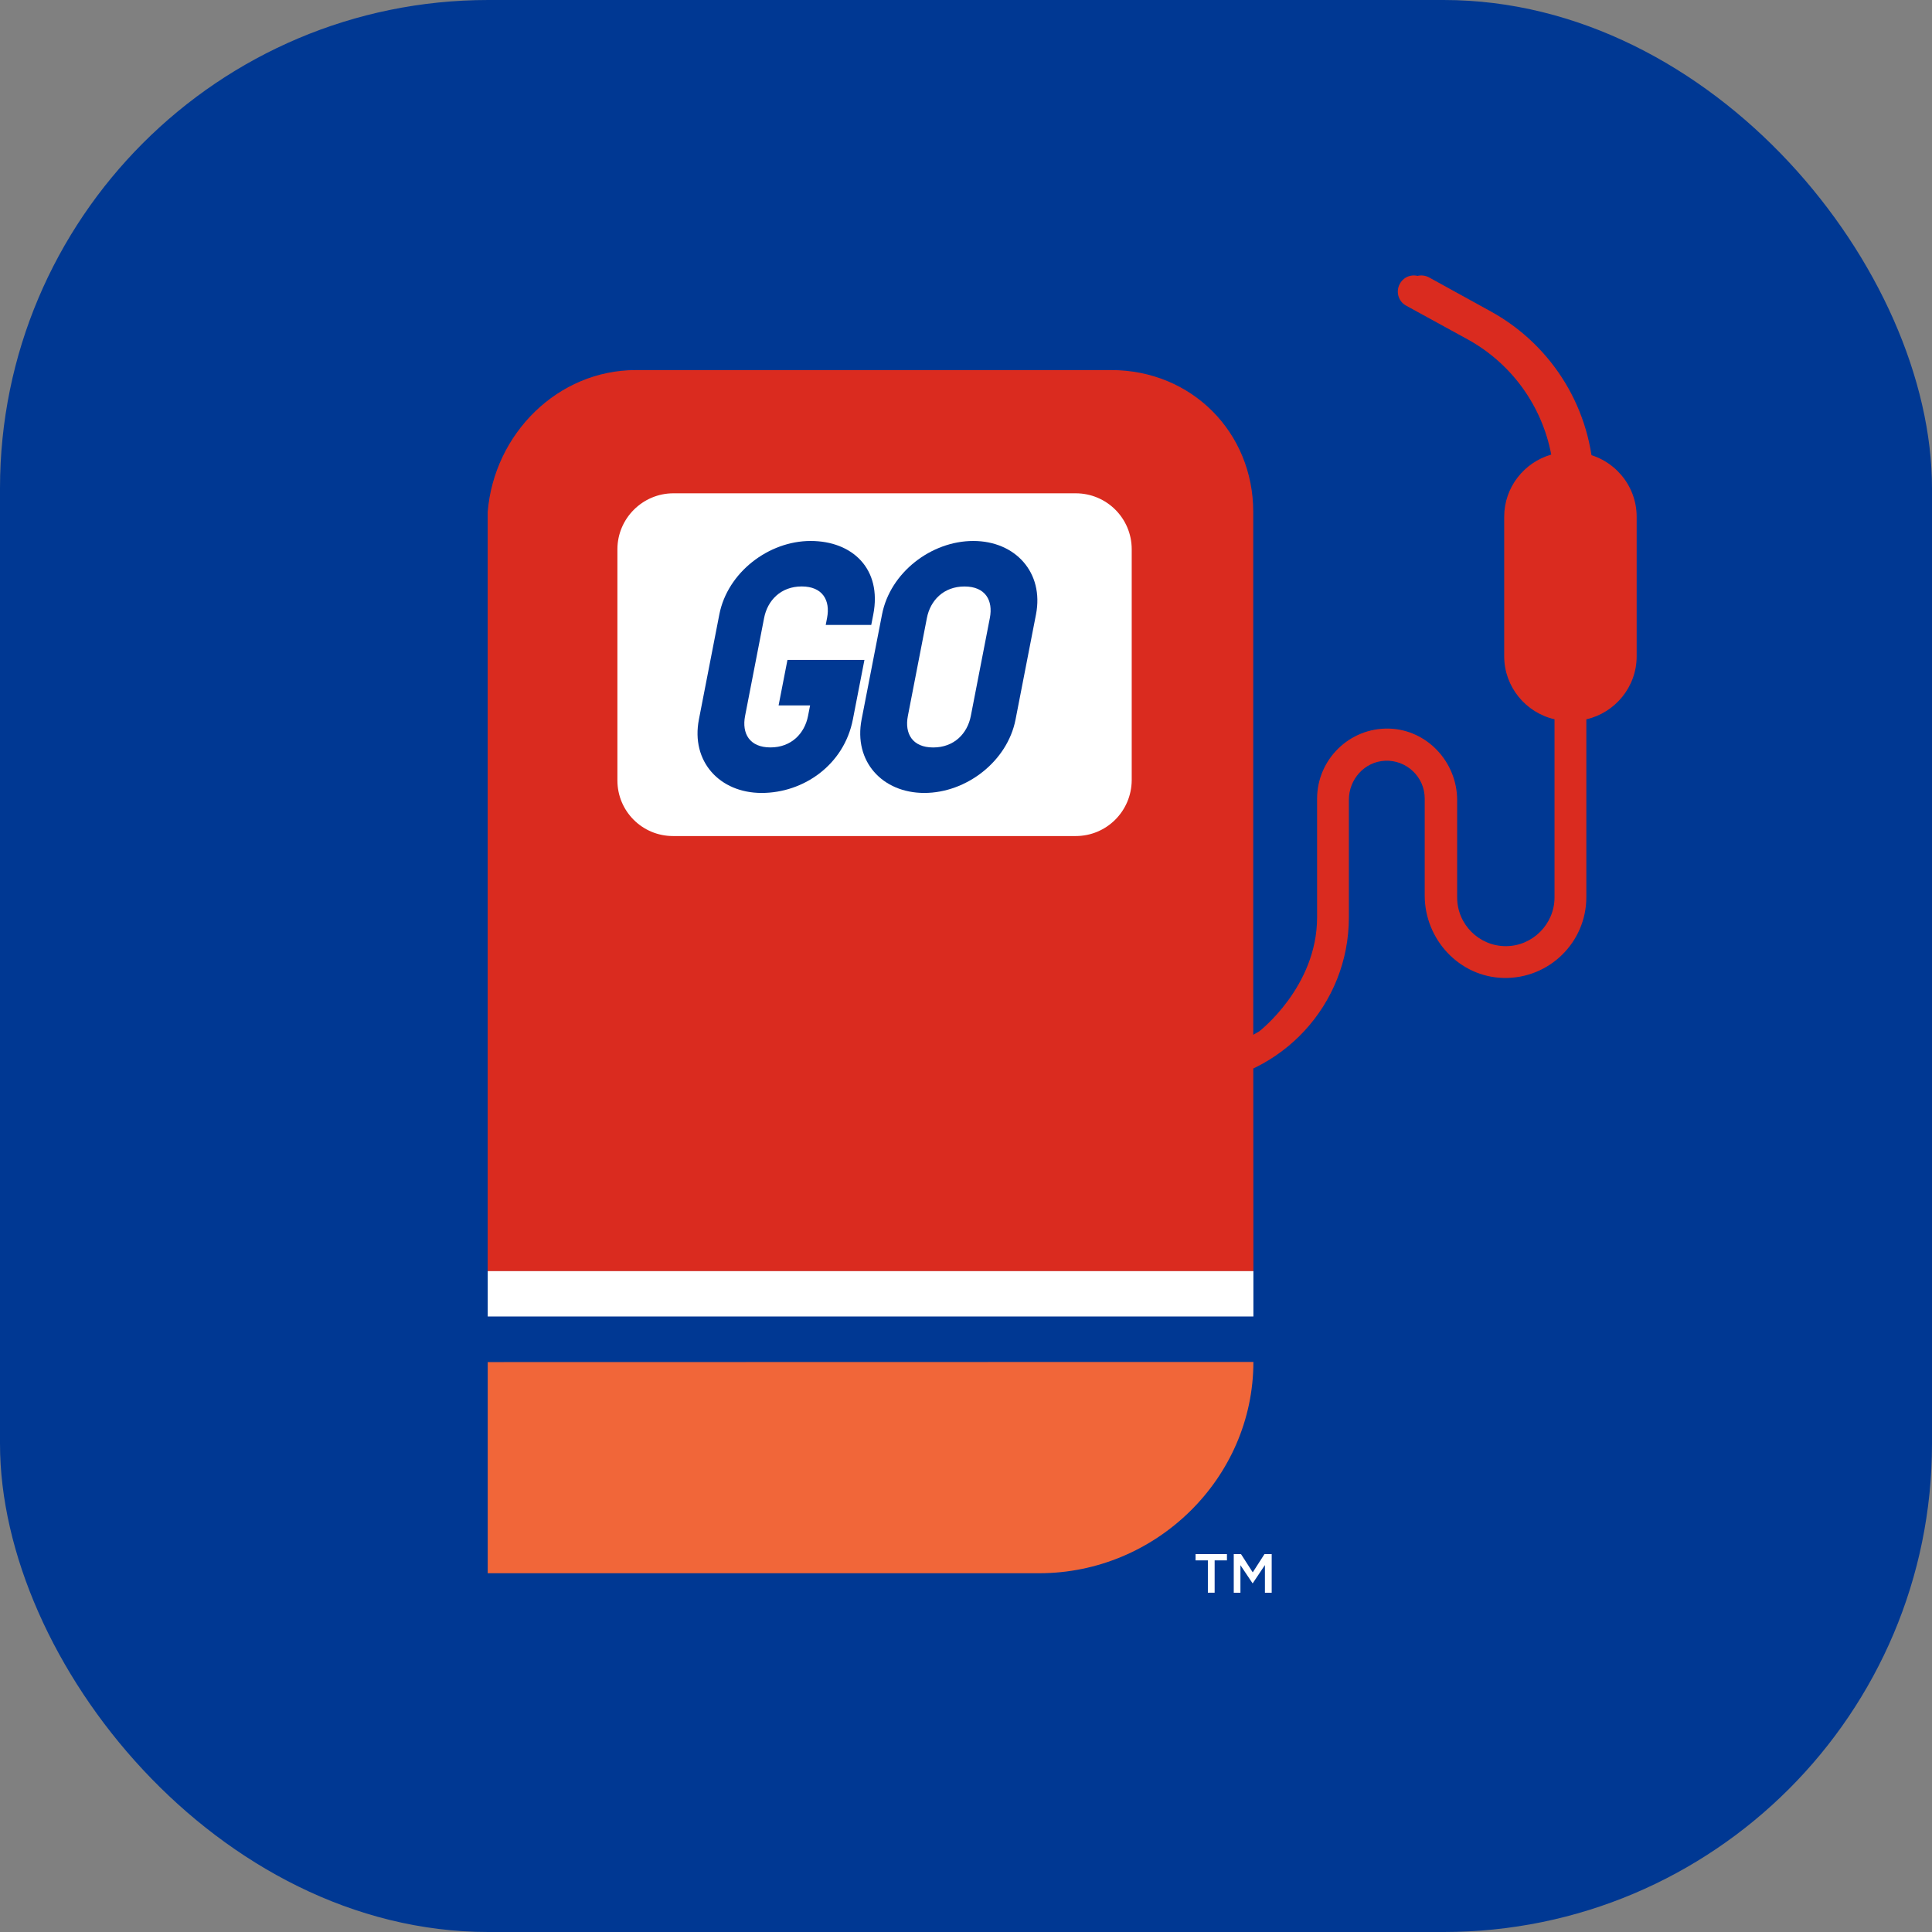 <?xml version="1.0" encoding="UTF-8"?><svg id="Layer_2" xmlns="http://www.w3.org/2000/svg" viewBox="0 0 47.107 47.107"><rect x="0" y="0" width="47.107" height="47.107" fill="#808080" stroke="none"/><defs><style>.cls-1{fill:#003893;}.cls-2{fill:#fff;}.cls-3{fill:#f16639;}.cls-4{fill:#da2b1f;}</style></defs><g id="Layer_1-2"><g id="Layer_1-2"><rect class="cls-1" width="47.107" height="47.107" rx="11.907" ry="11.907"/><rect class="cls-2" x="13.248" y="11.273" width="15.919" height="9.866"/><path class="cls-4" d="m30.561,30.996l-.004-6.798v-11.719c0-1.938-1.503-3.456-3.465-3.456h-11.586c-1.905,0-3.456,1.55-3.615,3.456v18.516h18.669l.001.001h0Zm-4.333-10.611h-9.818c-.751,0-1.356-.606-1.356-1.356v-5.636c0-.751.614-1.365,1.365-1.365h9.81c.751,0,1.365.606,1.365,1.365v5.636c-.008.751-.614,1.356-1.365,1.356h0Z"/><path class="cls-1" d="m20.133,15.238l.033-.171c.083-.427-.107-.768-.618-.768s-.834.341-.917.768l-.464,2.389c-.083.427.107.768.618.768s.834-.341.917-.768l.05-.256h-.768l.216-1.109h1.877l-.282,1.451c-.216,1.109-1.202,1.792-2.225,1.792s-1.728-.768-1.529-1.792l.498-2.56c.199-1.024,1.202-1.792,2.225-1.792s1.744.683,1.529,1.792l-.05.256h-1.109l-.001-.001h0Z"/><path class="cls-1" d="m21.008,17.542l.498-2.56c.199-1.024,1.202-1.792,2.225-1.792s1.728.768,1.529,1.792l-.498,2.56c-.199,1.024-1.202,1.792-2.225,1.792s-1.728-.768-1.529-1.792h0Zm3.127-2.474c.083-.427-.107-.768-.618-.768s-.834.341-.917.768l-.464,2.389c-.083.427.107.768.618.768s.834-.341.917-.768l.464-2.389Z"/><path class="cls-4" d="m38.861,11.887v-.155h0c-.04-1.72-.985-3.294-2.503-4.134l-1.51-.832c-.194-.105-.428-.04-.533.154-.105.186-.04.428.154.533l1.518.832c1.75.745,2.091,3.448,2.091,3.448l.783.155.001-.001Z"/><path class="cls-4" d="m38.613,11.049c-.24-1.446-1.123-2.724-2.438-3.451l-1.51-.832c-.194-.105-.428-.04-.533.154-.105.186-.04.428.154.533l1.518.832c1.067.595,1.796,1.624,2.019,2.799-.66.189-1.147.797-1.147,1.515v3.403c0,.747.527,1.375,1.227,1.536v4.345c0,.646-.533,1.187-1.187,1.187s-1.187-.533-1.187-1.187v-2.374c0-.928-.735-1.72-1.663-1.744-.961-.024-1.752.751-1.752,1.712v2.89c0,1.696-1.413,2.782-1.413,2.782,0,0-1.034.596-1.193.517-.159-.08-.341.763-.341.763,2.083-.178,3.722-1.929,3.722-4.061v-2.866c0-.501.38-.928.88-.953.525-.024.969.395.969.92v2.366c0,1.074.848,1.986,1.922,2.01,1.115.024,2.019-.872,2.019-1.97v-4.336c.7-.16,1.227-.789,1.227-1.536v-3.403c0-.77-.56-1.415-1.292-1.549l.001-.001h0Z"/><path class="cls-3" d="m11.892,38.359h13.451c2.842,0,5.218-2.313,5.218-5.155l-18.669.004v5.151h0Z"/><rect class="cls-1" x="11.891" y="32.1" width="18.67" height="1.106"/><rect class="cls-2" x="11.892" y="30.993" width="18.669" height="1.106"/><path class="cls-2" d="m29.451,38.046h-.3v-.153h.765v.153h-.3v.788h-.165v-.788h0Z"/><path class="cls-2" d="m30.083,37.893h.176l.286.445.286-.445h.176v.942h-.165v-.675l-.297.444h-.005l-.295-.441v.672h-.163v-.942l.001.001h0Z"/></g></g></svg>